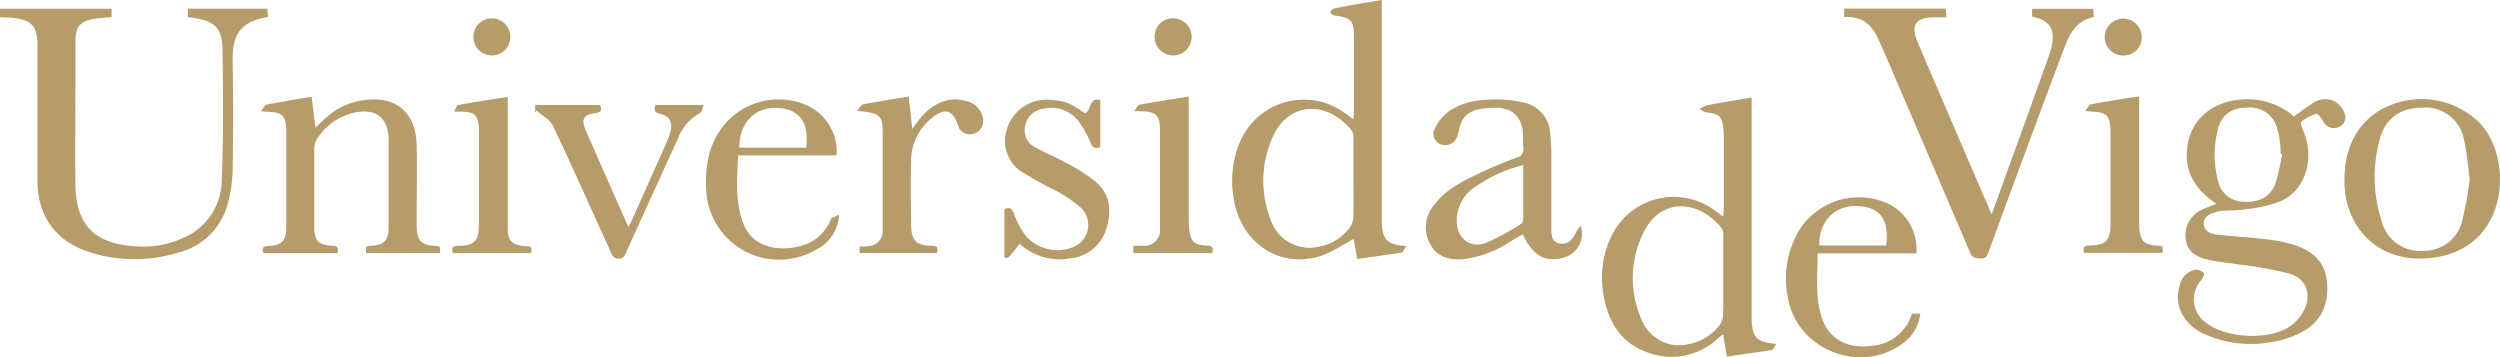 <svg xmlns="http://www.w3.org/2000/svg" viewBox="0 0 380.99 54.44"><defs><style>.a{fill:#b69c6a;}</style></defs><path class="a" d="M0,2.62V1.33H17V2.59c-.85.09-1.68.15-2.5.26-2.22.33-3,1.14-3,3.4s0,4.24,0,6.36c0,5.24-.08,10.47,0,15.71.13,5.93,2.86,8.73,8.8,9.19a14.81,14.81,0,0,0,7.49-1.19,9.64,9.64,0,0,0,6-8.75c.26-6.63.22-13.27.12-19.9,0-3.58-1.31-4.62-5.28-5.06V1.32H40.76l.07,1.17c-.12.09-.15.13-.18.13-4.5.77-5.26,3.28-5.2,6.83q.16,8.16,0,16.31a20.83,20.83,0,0,1-.84,5.65,10.38,10.38,0,0,1-7.39,7.07,22.58,22.58,0,0,1-13.8-.13c-5-1.65-7.69-5.51-7.71-10.79,0-6.52,0-13,0-19.55v-1c0-3.12-.88-4-4-4.33C1.15,2.67.6,2.65,0,2.62Z"/><path class="a" d="M262.62,33c0-.56.08-.94.08-1.32,0-3.63,0-7.27,0-10.9,0-.36,0-.72-.06-1.08-.19-2-.61-2.35-2.6-2.56a3.53,3.53,0,0,1-1-.5,3.42,3.42,0,0,1,1-.58c2.26-.42,4.53-.79,6.9-1.19V47.16c0,.52,0,1,0,1.55.14,2.78.75,3.43,3.75,3.69-.27.4-.43.9-.67.94-2.23.36-4.48.65-6.85,1l-.56-3.37c-.29.21-.52.35-.71.51A10.32,10.32,0,0,1,251,53.68c-4-1.43-5.94-4.66-6.62-8.69a14.48,14.48,0,0,1,1.14-8.89,10.52,10.52,0,0,1,14-5.1,10.31,10.31,0,0,1,1.94,1.17Zm0,9c0-2,0-4.07,0-6.1a1.86,1.86,0,0,0-.24-1.13c-3.72-4.52-9.32-4.52-11.85.54a15.56,15.56,0,0,0-.34,13.44,6.14,6.14,0,0,0,7,3.73A7.9,7.9,0,0,0,262,49.63a2.61,2.61,0,0,0,.57-1.48C262.66,46.12,262.62,44.08,262.62,42Z"/><path class="a" d="M210.58,0V33c0,.32,0,.64,0,1,.1,2.53.88,3.32,3.75,3.48-.31.44-.49.94-.74,1-2.2.37-4.41.64-6.76,1l-.53-3.05c-1.77.9-3.46,2.14-5.35,2.67-6.22,1.76-11.89-2.22-12.94-8.85a15.24,15.24,0,0,1,.94-8.57A10.57,10.57,0,0,1,202.77,16a11.3,11.3,0,0,1,2.12,1.19l1.34,1c.05-.47.1-.77.1-1.07,0-3.8,0-7.59,0-11.39,0-2.65-.36-3-3-3.38-.23,0-.43-.32-.64-.49.19-.19.37-.51.59-.55C205.65.8,208.05.42,210.58,0Zm-4.32,27.21c0-2.08,0-4.15,0-6.23a1.88,1.88,0,0,0-.28-1.11c-4.08-4.89-9.77-4.08-12,.95a16.18,16.18,0,0,0-.4,12.48,6.24,6.24,0,0,0,7.12,4.35,7.61,7.61,0,0,0,4.86-2.8,3,3,0,0,0,.69-1.66C206.31,31.2,206.26,29.2,206.26,27.21Z"/><path class="a" d="M337.74,31.07l-.6-.47c-3.36-2.42-4.58-5.73-3.53-9.52.93-3.35,3.95-5.62,7.9-5.91a10.85,10.85,0,0,1,8.08,2.57c.88-.63,1.76-1.3,2.69-1.89a3.32,3.32,0,0,1,3.51-.41,3.67,3.67,0,0,1,1.51,1.81,1.6,1.6,0,0,1-.84,2.1l-.15.06a1.81,1.81,0,0,1-2.3-1c-.26-.44-.82-1.13-1.05-1.06a7.7,7.7,0,0,0-2.28,1.21c-.13.1.09.79.25,1.16,1.88,4.24.55,9.11-3.26,10.9a21,21,0,0,1-5.41,1.27c-1.25.21-2.55.16-3.82.25a4.22,4.22,0,0,0-.93.23c-.87.3-1.7.71-1.66,1.77s1,1.5,1.93,1.6c2.58.28,5.17.44,7.74.74a22.48,22.48,0,0,1,4,.81c2.73.86,4.77,2.46,5.09,5.54s-.59,5.87-3.37,7.52a14.28,14.28,0,0,1-5,1.77,17.48,17.48,0,0,1-10.43-1.26c-3.17-1.51-4.6-4.54-3.59-7.46a2.89,2.89,0,0,1,2.47-2.3,2,2,0,0,1,1.21.54c.08.06-.18.68-.4,1a4.39,4.39,0,0,0,.26,6.2,5.56,5.56,0,0,0,.54.42c3.09,2.32,9.42,2.62,12.65.5A6.86,6.86,0,0,0,351,47.5c1.36-2.36.58-5-2-5.77a56.32,56.32,0,0,0-7.72-1.41c-1.61-.27-3.26-.39-4.84-.75-2.19-.5-3.21-1.58-3.36-3.23a4.26,4.26,0,0,1,2.61-4.43C336.34,31.6,337,31.37,337.74,31.07Zm10-7.57-.19-.05c0-.68,0-1.36-.13-2a10.45,10.45,0,0,0-.36-1.75,4.25,4.25,0,0,0-4.54-3.3c-2.4,0-4,1.1-4.53,3.32a15.49,15.49,0,0,0,0,7.71,4,4,0,0,0,3.88,3.31c2.37.17,4.17-.75,4.91-2.81a33.19,33.19,0,0,0,1-4.4Z"/><path class="a" d="M303.53,32.64c1.25-3.44,2.44-6.74,3.63-10q2.54-7,5.06-14.08A11,11,0,0,0,312.68,7c.55-2.59-.36-3.94-3-4.46V1.34H319l.09,1.26c-2.6.51-3.67,2.48-4.47,4.62-2.42,6.38-4.78,12.78-7.15,19.17q-2.23,6-4.42,12c-.22.6-.41,1.06-1.23,1s-1.27-.08-1.64-1c-4.33-10.2-8.73-20.39-13.1-30.58-.21-.47-.43-.94-.63-1.42-1-2.36-2.46-4-5.4-3.79V1.31h15.49l.09,1.33c-.81,0-1.52,0-2.23,0-2.41.12-3.16,1.2-2.28,3.46,1,2.45,2.05,4.85,3.09,7.27q3.92,9.14,7.86,18.25C303.18,31.92,303.32,32.2,303.53,32.64Z"/><path class="a" d="M67.06,38.58H55.78v-1a5.69,5.69,0,0,1,.7-.12c2.06-.12,2.73-.76,2.74-2.8,0-4.44,0-8.87,0-13.31,0-3.44-2-4.95-5.35-4.15a9,9,0,0,0-5.52,3.93,2.75,2.75,0,0,0-.45,1.44c0,4,0,8,0,12,0,2.17.6,2.74,2.77,2.88.83,0,.92.42.75,1.14H40.18c-.33-.78-.12-1.08.79-1.11,1.93-.05,2.66-.85,2.66-2.75q0-7.13,0-14.26c0-.24,0-.48,0-.72-.11-2.13-.56-2.59-2.64-2.71l-1.23-.1c.42-.49.62-.95.89-1,2.19-.43,4.39-.78,6.84-1.2l.58,4.71c.61-.56,1.21-1.17,1.86-1.73a10.64,10.64,0,0,1,5.74-2.49c4.79-.59,7.72,2,7.83,6.9.08,3.79,0,7.59,0,11.38,0,.4,0,.8,0,1.2.11,2,.72,2.61,2.69,2.76C67.1,37.5,67.1,37.5,67.06,38.58Z"/><path class="a" d="M240.88,34.41a3.75,3.75,0,0,1-2.32,4.76l-.22.07c-2.85.81-4.76-.24-6.27-3.55l-1.7,1a16.83,16.83,0,0,1-7,2.76c-2.14.24-4.18-.07-5.34-2.11a5.26,5.26,0,0,1,.5-6.07c1.65-2.22,4-3.48,6.45-4.64,2-1,4.08-1.83,6.17-2.63a1.25,1.25,0,0,0,1-1.47h0c-.08-.79,0-1.6-.07-2.39a4.86,4.86,0,0,0-.51-1.83c-1.19-2.05-3.22-2-5.19-1.81-2.24.18-3.42,1.08-3.9,2.76A12.15,12.15,0,0,1,222,21a1.91,1.91,0,0,1-2.4,1,1.69,1.69,0,0,1-1.06-2.14l.05-.12a7.3,7.3,0,0,1,2.07-2.67c2.32-1.7,5.11-1.94,7.89-1.91a16.51,16.51,0,0,1,3.43.43,5,5,0,0,1,4.25,4.7,22.89,22.89,0,0,1,.19,2.86c0,3.92,0,7.84,0,11.75,0,1,.09,2,1.34,2.22,1,.18,1.84-.45,2.37-1.62A8.52,8.52,0,0,1,240.88,34.41Zm-8.72-9.27a22.42,22.42,0,0,0-7.77,3.64A6.1,6.1,0,0,0,222,33.65c0,2.67,2,4.27,4.45,3.36a34.42,34.42,0,0,0,5.31-2.87,1,1,0,0,0,.37-.8c0-2.7,0-5.4,0-8.2Z"/><path class="a" d="M357.29,27.2c0-5.37,2.66-9.54,7.17-11.24a12.59,12.59,0,0,1,13.65,3c4.85,5.47,4.16,18.33-6.62,20.2C362.48,40.75,357.06,34.44,357.29,27.2Zm19.09.12c-.31-2.19-.43-4.15-.88-6a5.91,5.91,0,0,0-6.21-4.91c-3.33-.05-5.69,1.52-6.58,4.66a21.7,21.7,0,0,0,.21,12.52,6.07,6.07,0,0,0,6.35,4.64,6,6,0,0,0,6-4.73A56,56,0,0,0,376.38,27.32Z"/><path class="a" d="M155.38,37.14c-1.67,2.21-1.67,2.21-2.31,2.12v-7.4c.76-.29,1.12-.14,1.44.67a13.37,13.37,0,0,0,1.78,3.36,6.4,6.4,0,0,0,7.18,1.79A3.63,3.63,0,0,0,165.61,33a3.5,3.5,0,0,0-.79-1.25,19.64,19.64,0,0,0-3.91-2.68A62.08,62.08,0,0,1,155.42,26a5.63,5.63,0,0,1-2-6.22,6.32,6.32,0,0,1,7-4.53c2.09.2,2.66.44,4.9,2,1.07-.31.51-2.47,2.36-2v7.17c-.76.33-1.16.11-1.5-.7a15.11,15.11,0,0,0-1.59-2.93A5.21,5.21,0,0,0,159,16.58a3.17,3.17,0,0,0-2.74,2.51,2.87,2.87,0,0,0,1.39,3.29c1.51.89,3.17,1.51,4.69,2.37a26.45,26.45,0,0,1,4.8,3.07c2.17,2,2.27,4.58,1.4,7.21a6.25,6.25,0,0,1-5.39,4.33A9,9,0,0,1,155.38,37.14Z"/><path class="a" d="M127.86,32.71a6.26,6.26,0,0,1-3.58,5.39,11.13,11.13,0,0,1-16.67-9.42c-.18-3.88.59-7.47,3.4-10.37A10.82,10.82,0,0,1,122.86,16a7.77,7.77,0,0,1,4.63,7.68h-15c-.16,3.56-.49,7,.78,10.35,1,2.69,3.49,4,6.79,3.79,3-.24,5.34-1.48,6.57-4.41C126.75,33.09,127.42,33,127.86,32.71Zm-5-10.21c.46-3.82-1-5.86-4.27-6.05-3.52-.2-5.91,2.22-5.93,6.05Z"/><path class="a" d="M291.37,47.79h1.28A6.4,6.4,0,0,1,290,52.31c-6.46,4.83-16.15,1-17.52-6.9a14.45,14.45,0,0,1,1.68-10.29A10.77,10.77,0,0,1,287.67,31a7.72,7.72,0,0,1,4.38,7.61H277c0,3.31-.39,6.5.57,9.61,1.05,3.41,3.9,5,7.71,4.47A6.89,6.89,0,0,0,291.37,47.79Zm-3.93-10.38c.52-3.82-.9-5.82-4.18-6-3.58-.24-6.06,2.23-6,6Z"/><path class="a" d="M81.55,17.11V16h9.89c.37.78.16,1.13-.72,1.24-1.75.22-2.19.92-1.49,2.52,2.12,4.9,4.3,9.78,6.52,14.82.2-.37.36-.62.48-.88q2.64-5.89,5.27-11.81a10.89,10.89,0,0,0,.62-1.68c.45-1.61,0-2.48-1.59-2.88-.86-.22-.86-.62-.64-1.33h7.35c-.2.51-.25,1.1-.52,1.22a7.2,7.2,0,0,0-3.39,3.89c-2.63,5.69-5.2,11.4-7.8,17.09-.25.54-.32,1.19-1.24,1.21s-1.06-.67-1.33-1.26c-2.87-6.31-5.69-12.66-8.67-18.93-.45-1-1.65-1.58-2.5-2.35Z"/><path class="a" d="M130.61,16.91c.41-.49.61-.95.88-1,2.23-.43,4.47-.78,7-1.2l.54,4.95a24.31,24.31,0,0,1,1.57-2.06c1.82-1.92,4-2.95,6.67-2.2a3.29,3.29,0,0,1,2.55,2.73,2,2,0,0,1-1.51,2.26A1.85,1.85,0,0,1,146,19.15s0-.06,0-.09c-.82-2.34-2-2.69-4-1.07a8.37,8.37,0,0,0-3.15,6.36c-.08,3.23-.05,6.47,0,9.7,0,2.13.36,3.44,3.21,3.4.81,0,.94.38.71,1.12H131v-1c.44,0,.83,0,1.22-.06a2.27,2.27,0,0,0,2.3-2.24,1,1,0,0,0,0-.17c0-5,0-10.07,0-15.1C134.47,17.55,134,17.19,130.61,16.91Z"/><path class="a" d="M172.86,16.94c.39-.52.56-1,.81-1,2.43-.43,4.86-.8,7.49-1.22V33.31a15.44,15.44,0,0,0,.08,1.67c.17,1.78.77,2.37,2.59,2.44.82,0,1.21.24.88,1.16h-12V37.46c.51,0,1,0,1.52,0a2.38,2.38,0,0,0,2.55-2.18,2.83,2.83,0,0,0,0-.5q0-7.12,0-14.25,0-.48,0-1c-.11-1.95-.6-2.45-2.54-2.56Z"/><path class="a" d="M80.92,38.58H69.05c-.34-.81-.1-1.11.8-1.12,2.44,0,3.13-.78,3.13-3.18q0-6.76,0-13.54a11.65,11.65,0,0,0,0-1.32c-.19-1.91-.61-2.3-2.55-2.41L69.21,17c.27-.46.4-1,.62-1,2.47-.45,4.94-.82,7.55-1.23v1.42c0,6.12,0,12.23,0,18.35,0,2.26.55,2.78,2.82,3C81.09,37.49,81.1,37.9,80.92,38.58Z"/><path class="a" d="M326,14.68V33.51a11.75,11.75,0,0,0,0,1.19c.22,2.1.76,2.61,2.85,2.74.2,0,.4.05.7.09l.07,1h-12c-.27-.82,0-1.1.81-1.12,2.56-.05,3.2-.76,3.2-3.34V21.05c0-.44,0-.88,0-1.31-.13-2.17-.58-2.61-2.76-2.73l-1.08-.1c.38-.48.58-1,.85-1C321,15.45,323.36,15.09,326,14.68Z"/><path class="a" d="M75,2.81a2.82,2.82,0,1,1-2.86,2.78v0A2.78,2.78,0,0,1,75,2.81Z"/><path class="a" d="M326.39,5.63a2.73,2.73,0,0,1-2.63,2.82h-.15a2.79,2.79,0,0,1-2.86-2.72v0a2.82,2.82,0,1,1,5.64-.14Z"/><path class="a" d="M181.6,5.63a2.82,2.82,0,0,1-5.64,0V5.57a2.74,2.74,0,0,1,2.71-2.77h.12a2.8,2.8,0,0,1,2.81,2.79Z"/></svg>